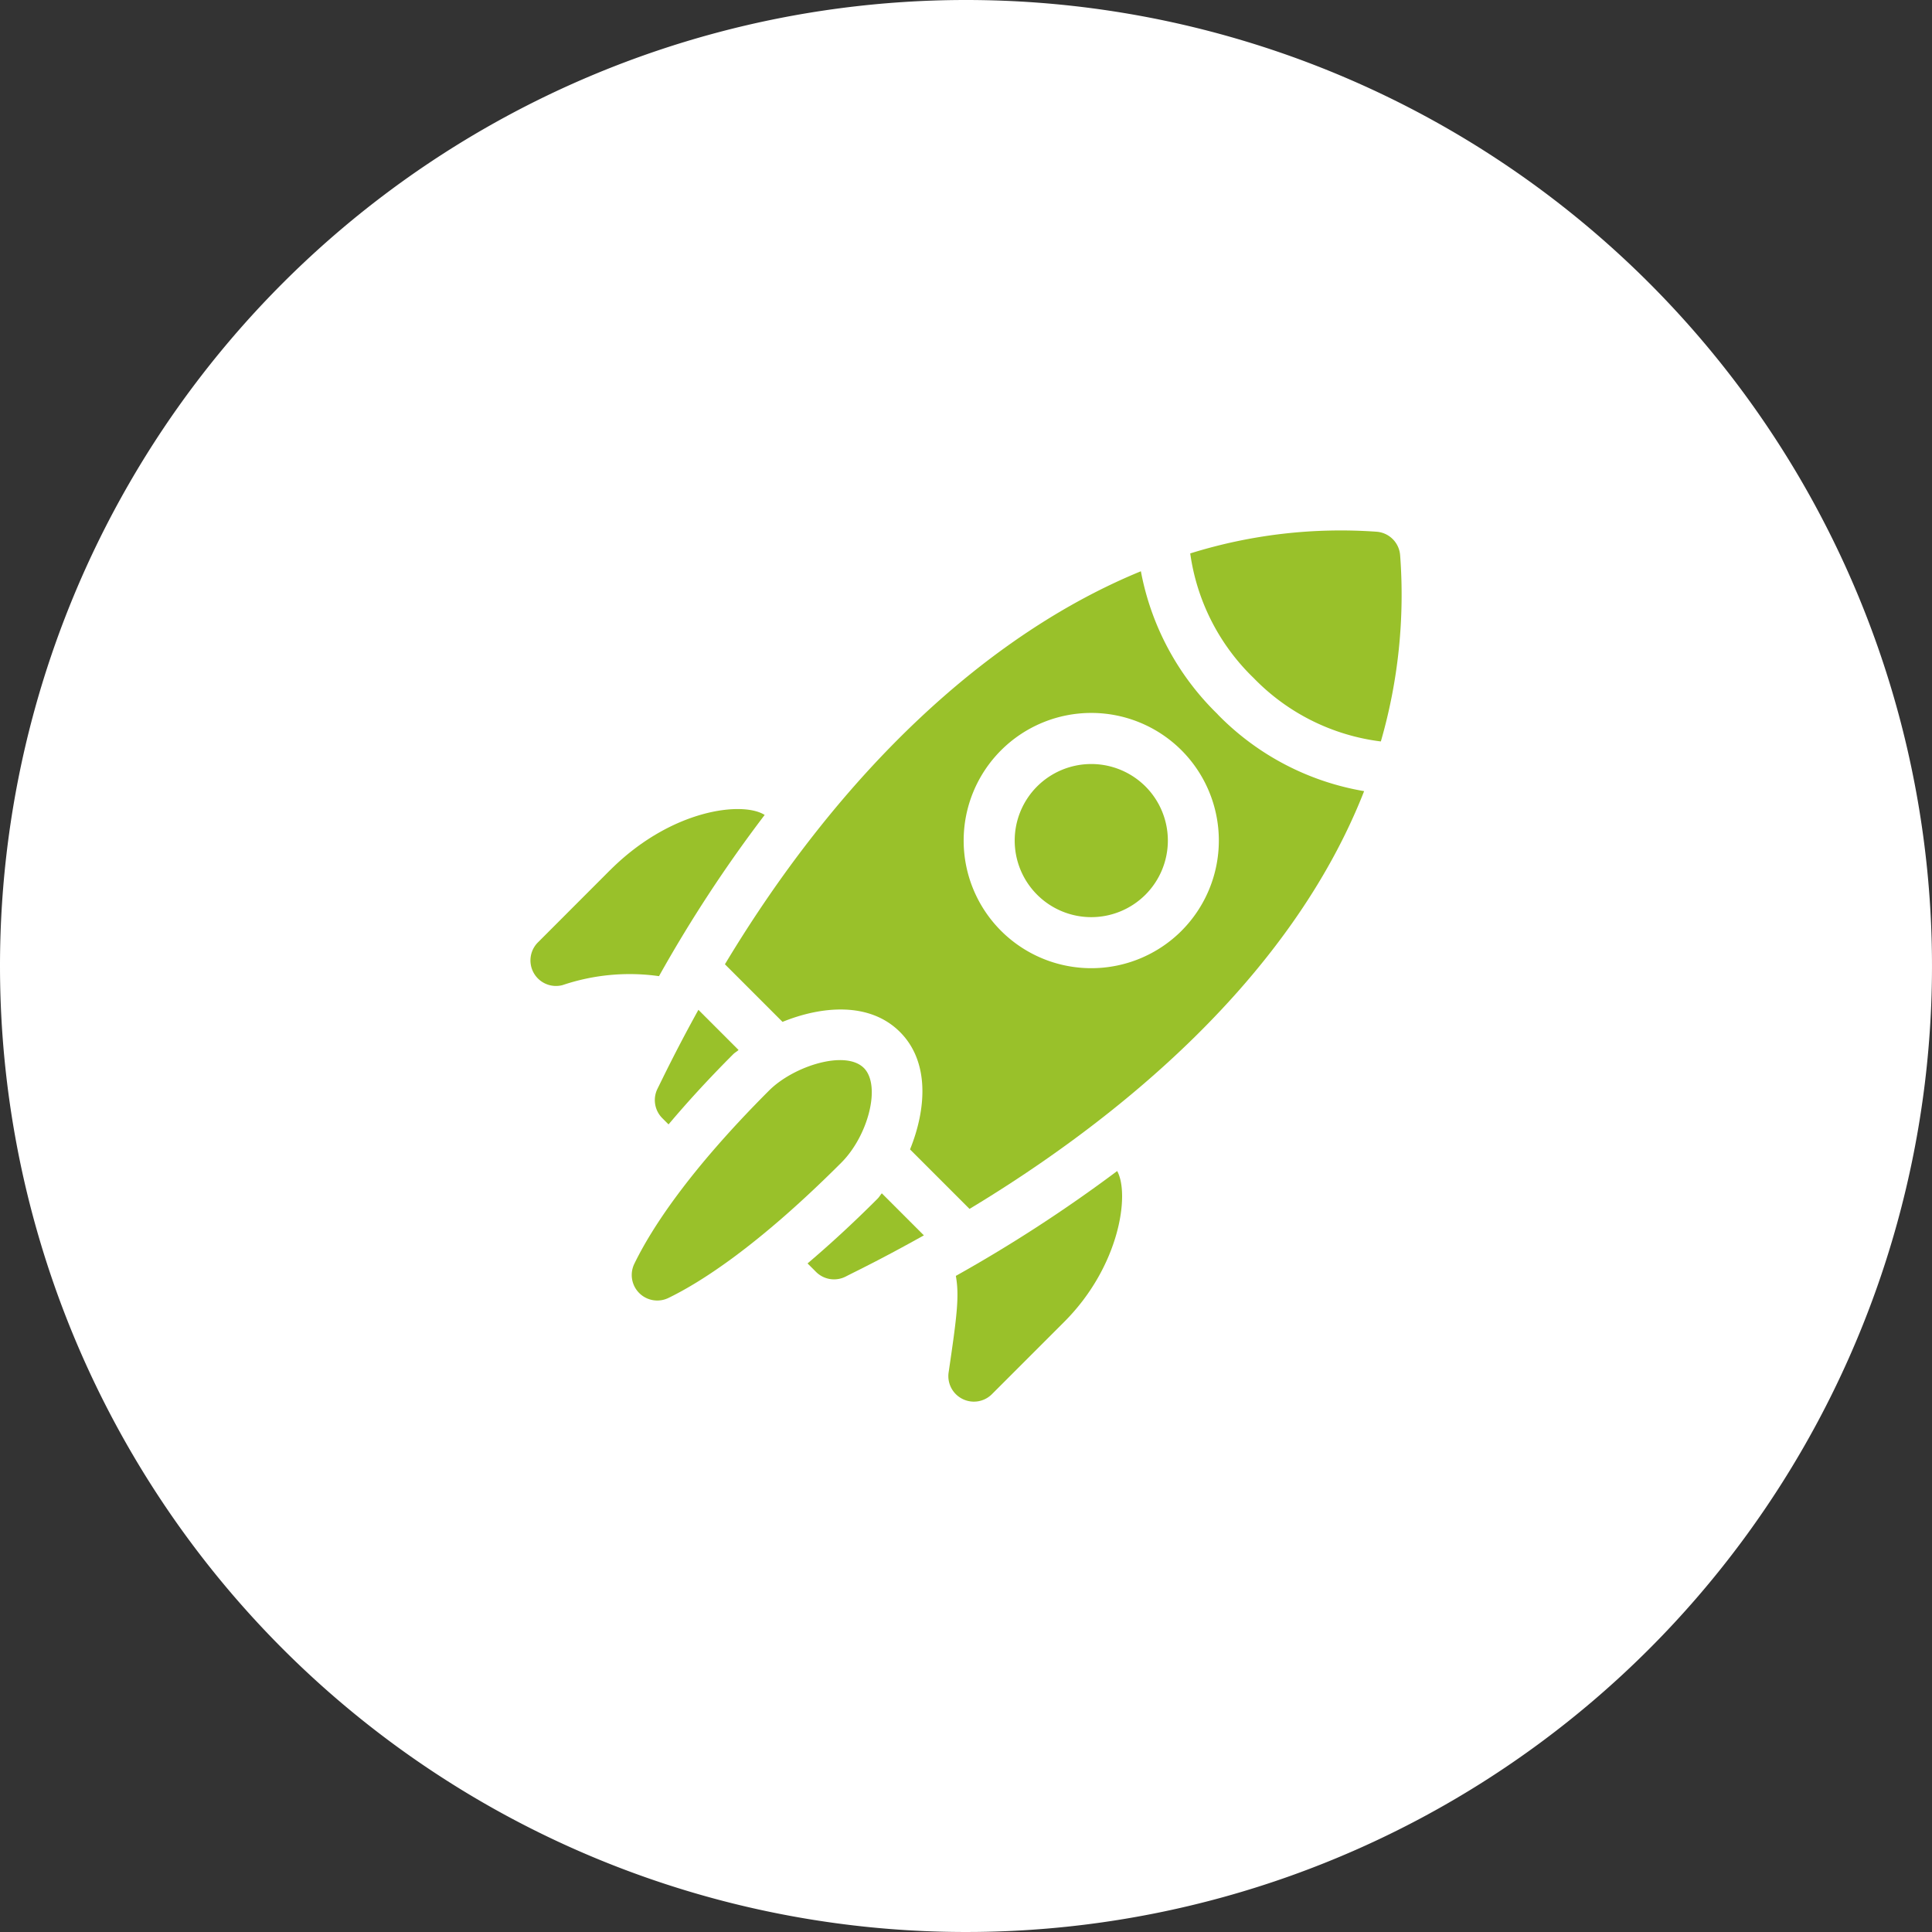<svg xmlns="http://www.w3.org/2000/svg" width="102" height="102" viewBox="0 0 102 102">
  <rect x="0" y="0" width="102" height="102" fill="#333333" stroke="none"/>
  <g id="Group_2" data-name="Group 2" transform="translate(-14 -9)">
    <g id="Group_1" data-name="Group 1">
      <path id="Path_1" data-name="Path 1" d="M65,9A51,51,0,1,1,14,60,51,51,0,0,1,65,9Z" fill="#fff" fill-rule="evenodd"/>
    </g>
    <g id="rocket" transform="translate(41.999 36.999)">
      <path id="Path_2" data-name="Path 2" d="M73.292,285.933a1.349,1.349,0,0,0,.251,1.558l.33.33c.952-1.128,2.062-2.353,3.408-3.7.1-.1.193-.141.288-.229l-2.12-2.12c-1.233,2.229-1.951,3.752-2.157,4.16Zm0,0" transform="translate(-66.576 -256.457)" fill="#99c12a"/>
      <path id="Path_3" data-name="Path 3" d="M166.583,389.851c-1.349,1.349-2.57,2.461-3.692,3.414l.446.446a1.347,1.347,0,0,0,1.569.246c.7-.36,1.8-.876,4.126-2.174l-2.22-2.22c-.088.1-.134.193-.229.288Zm0,0" transform="translate(-148.255 -354.561)" fill="#99c12a"/>
      <path id="Path_4" data-name="Path 4" d="M71.843,311.718c-.974-.974-3.713-.1-5,1.185-4.3,4.3-6.248,7.356-7.121,9.157a1.348,1.348,0,0,0,1.8,1.8c1.761-.855,4.776-2.79,9.131-7.145,1.415-1.415,2.113-4.072,1.188-5Zm0,0" transform="translate(-54.234 -283.332)" fill="#99c12a"/>
      <path id="Path_5" data-name="Path 5" d="M4.207,167.011.4,170.823a1.348,1.348,0,0,0,1.3,2.255,11.074,11.074,0,0,1,5.093-.473,72.317,72.317,0,0,1,5.579-8.511c-1.143-.733-4.92-.325-8.162,2.917Zm0,0" transform="translate(0 -149.068)" fill="#99c12a"/>
      <path id="Path_6" data-name="Path 6" d="M246.382,388.522a1.345,1.345,0,0,0,1.559-.25l3.812-3.812c2.951-2.952,3.471-6.76,2.8-7.968a76.914,76.914,0,0,1-8.517,5.536c.188,1.06.063,2.089-.381,5.093A1.345,1.345,0,0,0,246.382,388.522Zm0,0" transform="translate(-223.571 -342.666)" fill="#99c12a"/>
      <path id="Path_7" data-name="Path 7" d="M285.826,138.491a4.043,4.043,0,1,0,5.718,0A4.048,4.048,0,0,0,285.826,138.491Zm0,0" transform="translate(-259.07 -124.971)" fill="#99c12a"/>
      <path id="Path_8" data-name="Path 8" d="M398.855,1.316A1.346,1.346,0,0,0,397.611.073a26.642,26.642,0,0,0-9.838,1.146A11.315,11.315,0,0,0,391.125,7.8a11.278,11.278,0,0,0,6.712,3.346,27.87,27.87,0,0,0,1.018-9.833Zm0,0" transform="translate(-352.934 0)" fill="#99c12a"/>
      <path id="Path_9" data-name="Path 9" d="M140.352,31.547A14.158,14.158,0,0,1,136.3,24c-8.093,3.319-15.839,10.567-21.961,20.749l3.041,3.041c2.078-.844,4.6-1.067,6.2.533s1.375,4.124.532,6.2l3.141,3.141c7.834-4.721,16.954-12.16,20.833-22.056a14.09,14.09,0,0,1-7.735-4.056Zm-1.906,11.435a6.738,6.738,0,1,1,0-9.529A6.746,6.746,0,0,1,138.445,42.982Zm0,0" transform="translate(-104.066 -21.839)" fill="#99c12a"/>
    </g>
  </g>
</svg>
